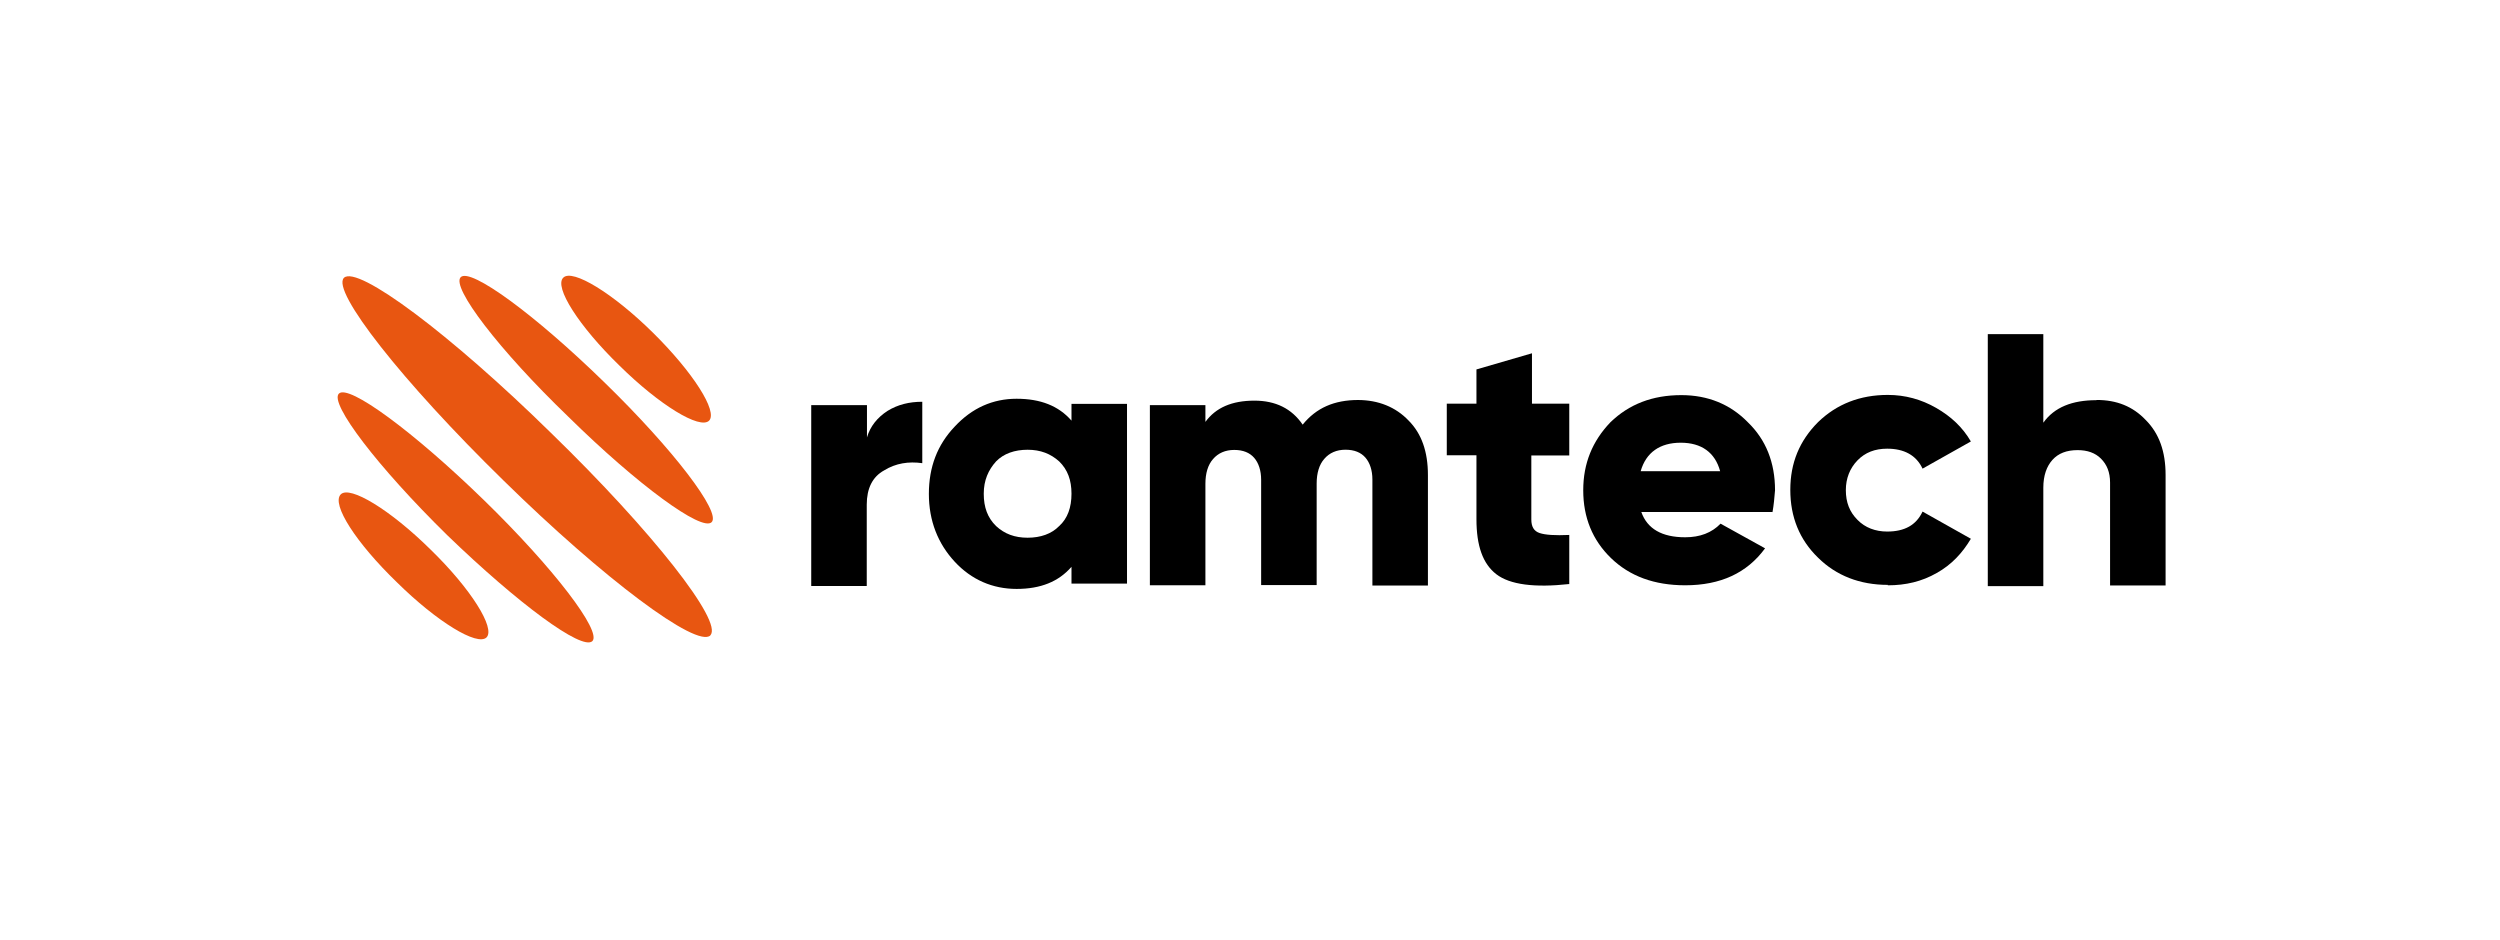 <svg xmlns="http://www.w3.org/2000/svg" width="250" height="94" viewBox="0 0 250 94" fill="none"><path d="M70.91 42.065C69.999 42.978 65.951 40.514 61.946 36.561C57.877 32.609 55.376 28.678 56.33 27.765C57.241 26.851 61.289 29.316 65.294 33.268C69.299 37.22 71.8 41.151 70.91 42.065Z" fill="#E85611"></path><path d="M71.163 52.218C70.188 53.195 63.746 48.478 56.837 41.678C49.865 34.964 45.097 28.695 46.072 27.718C47.047 26.741 53.489 31.458 60.397 38.194C67.37 44.972 72.138 51.261 71.163 52.218Z" fill="#E85611"></path><path d="M71.037 63.542C69.681 64.838 60.398 57.911 50.332 48.031C40.203 38.129 33.103 29.077 34.396 27.781C35.752 26.485 45.034 33.412 55.1 43.292C65.23 53.13 72.329 62.182 71.037 63.521" fill="#E85611"></path><path d="M34.077 49.436C34.988 48.523 39.035 50.987 43.041 54.94C47.11 58.892 49.547 62.823 48.657 63.737C47.745 64.65 43.698 62.185 39.693 58.233C35.624 54.302 33.102 50.414 34.077 49.436Z" fill="#E85611"></path><path d="M33.889 39.361C34.864 38.383 41.369 43.185 48.342 49.964C55.377 56.806 60.209 63.159 59.234 64.115C58.196 65.093 51.753 60.312 44.718 53.512C37.746 46.67 32.914 40.317 33.889 39.361Z" fill="#E85611"></path><path d="M86.697 40.516V43.745C87.014 42.641 87.735 41.748 88.752 41.09C89.79 40.452 90.935 40.176 92.228 40.176V46.317C90.871 46.125 89.579 46.317 88.413 47.039C87.248 47.676 86.675 48.845 86.675 50.46V58.598H81.123V40.516H86.675H86.697Z" fill="black"></path><path d="M98.375 49.373C98.375 50.733 98.757 51.774 99.605 52.603C100.452 53.389 101.469 53.772 102.762 53.772C104.055 53.772 105.157 53.389 105.92 52.603C106.767 51.838 107.149 50.733 107.149 49.373C107.149 48.013 106.767 46.972 105.92 46.143C105.072 45.378 104.055 44.975 102.762 44.975C101.469 44.975 100.367 45.357 99.605 46.143C98.842 46.993 98.375 48.013 98.375 49.373ZM107.149 42.064V40.385H112.701V58.361H107.149V56.682C105.856 58.17 104.055 58.892 101.66 58.892C99.266 58.892 97.146 57.979 95.472 56.172C93.798 54.366 92.887 52.093 92.887 49.394C92.887 46.696 93.734 44.486 95.472 42.658C97.21 40.789 99.287 39.875 101.66 39.875C104.034 39.875 105.856 40.576 107.149 42.064Z" fill="black"></path><path d="M135.778 40C137.833 40 139.571 40.701 140.864 42.061C142.156 43.357 142.792 45.163 142.792 47.501V58.55H137.24V47.947C137.24 47.033 136.985 46.268 136.54 45.758C136.095 45.248 135.438 44.972 134.548 44.972C133.658 44.972 132.938 45.291 132.429 45.886C131.921 46.459 131.666 47.309 131.666 48.351V58.507H126.114V47.968C126.114 47.054 125.86 46.289 125.415 45.78C124.97 45.27 124.313 44.993 123.423 44.993C122.533 44.993 121.812 45.312 121.303 45.907C120.795 46.481 120.541 47.331 120.541 48.372V58.529H114.988V40.51H120.541V42.189C121.579 40.765 123.19 40.064 125.436 40.064C127.555 40.064 129.166 40.85 130.268 42.465C131.624 40.786 133.425 40 135.82 40" fill="black"></path><path d="M156.927 40.385V45.549H153.133V51.944C153.133 52.667 153.388 53.113 153.96 53.304C154.532 53.495 155.507 53.559 156.927 53.495V58.404C153.451 58.786 150.993 58.468 149.637 57.426C148.28 56.385 147.645 54.579 147.645 51.923V45.527H144.678V40.364H147.645V36.943L153.197 35.328V40.364H156.927V40.385Z" fill="black"></path><path d="M164.088 47.119H172.014C171.506 45.249 170.149 44.271 168.072 44.271C165.996 44.271 164.597 45.249 164.067 47.119M177.227 51.198H164.131C164.724 52.877 166.186 53.727 168.518 53.727C170.001 53.727 171.167 53.281 172.057 52.367L176.507 54.832C174.706 57.297 172.057 58.529 168.518 58.529C165.424 58.529 162.965 57.615 161.1 55.809C159.235 54.003 158.324 51.73 158.324 49.031C158.324 46.333 159.235 44.123 161.037 42.231C162.902 40.425 165.233 39.512 168.136 39.512C170.785 39.512 173.031 40.425 174.79 42.231C176.592 43.974 177.503 46.248 177.503 49.031C177.439 49.817 177.376 50.518 177.249 51.22" fill="black"></path><path d="M188.78 58.488C186.003 58.488 183.63 57.575 181.807 55.769C179.942 53.962 179.031 51.689 179.031 48.99C179.031 46.292 179.942 44.082 181.807 42.212C183.672 40.406 186.003 39.492 188.78 39.492C190.517 39.492 192.128 39.938 193.611 40.788C195.095 41.638 196.26 42.722 197.087 44.146L192.255 46.865C191.619 45.505 190.39 44.868 188.716 44.868C187.487 44.868 186.512 45.251 185.749 46.037C184.986 46.823 184.584 47.843 184.584 49.011C184.584 50.244 184.965 51.2 185.749 51.986C186.512 52.772 187.55 53.155 188.716 53.155C190.454 53.155 191.619 52.517 192.255 51.158L197.087 53.877C196.239 55.301 195.158 56.47 193.675 57.298C192.191 58.148 190.581 58.531 188.78 58.531" fill="black"></path><path d="M209.672 39.997C211.664 39.997 213.275 40.635 214.567 41.995C215.924 43.354 216.559 45.16 216.559 47.498V58.547H211.007V48.263C211.007 47.222 210.689 46.457 210.096 45.862C209.524 45.288 208.739 45.012 207.765 45.012C206.663 45.012 205.836 45.331 205.243 45.989C204.671 46.627 204.332 47.54 204.332 48.773V58.611H198.779V33.41H204.332V42.271C205.434 40.72 207.235 40.018 209.63 40.018" fill="black"></path></svg>